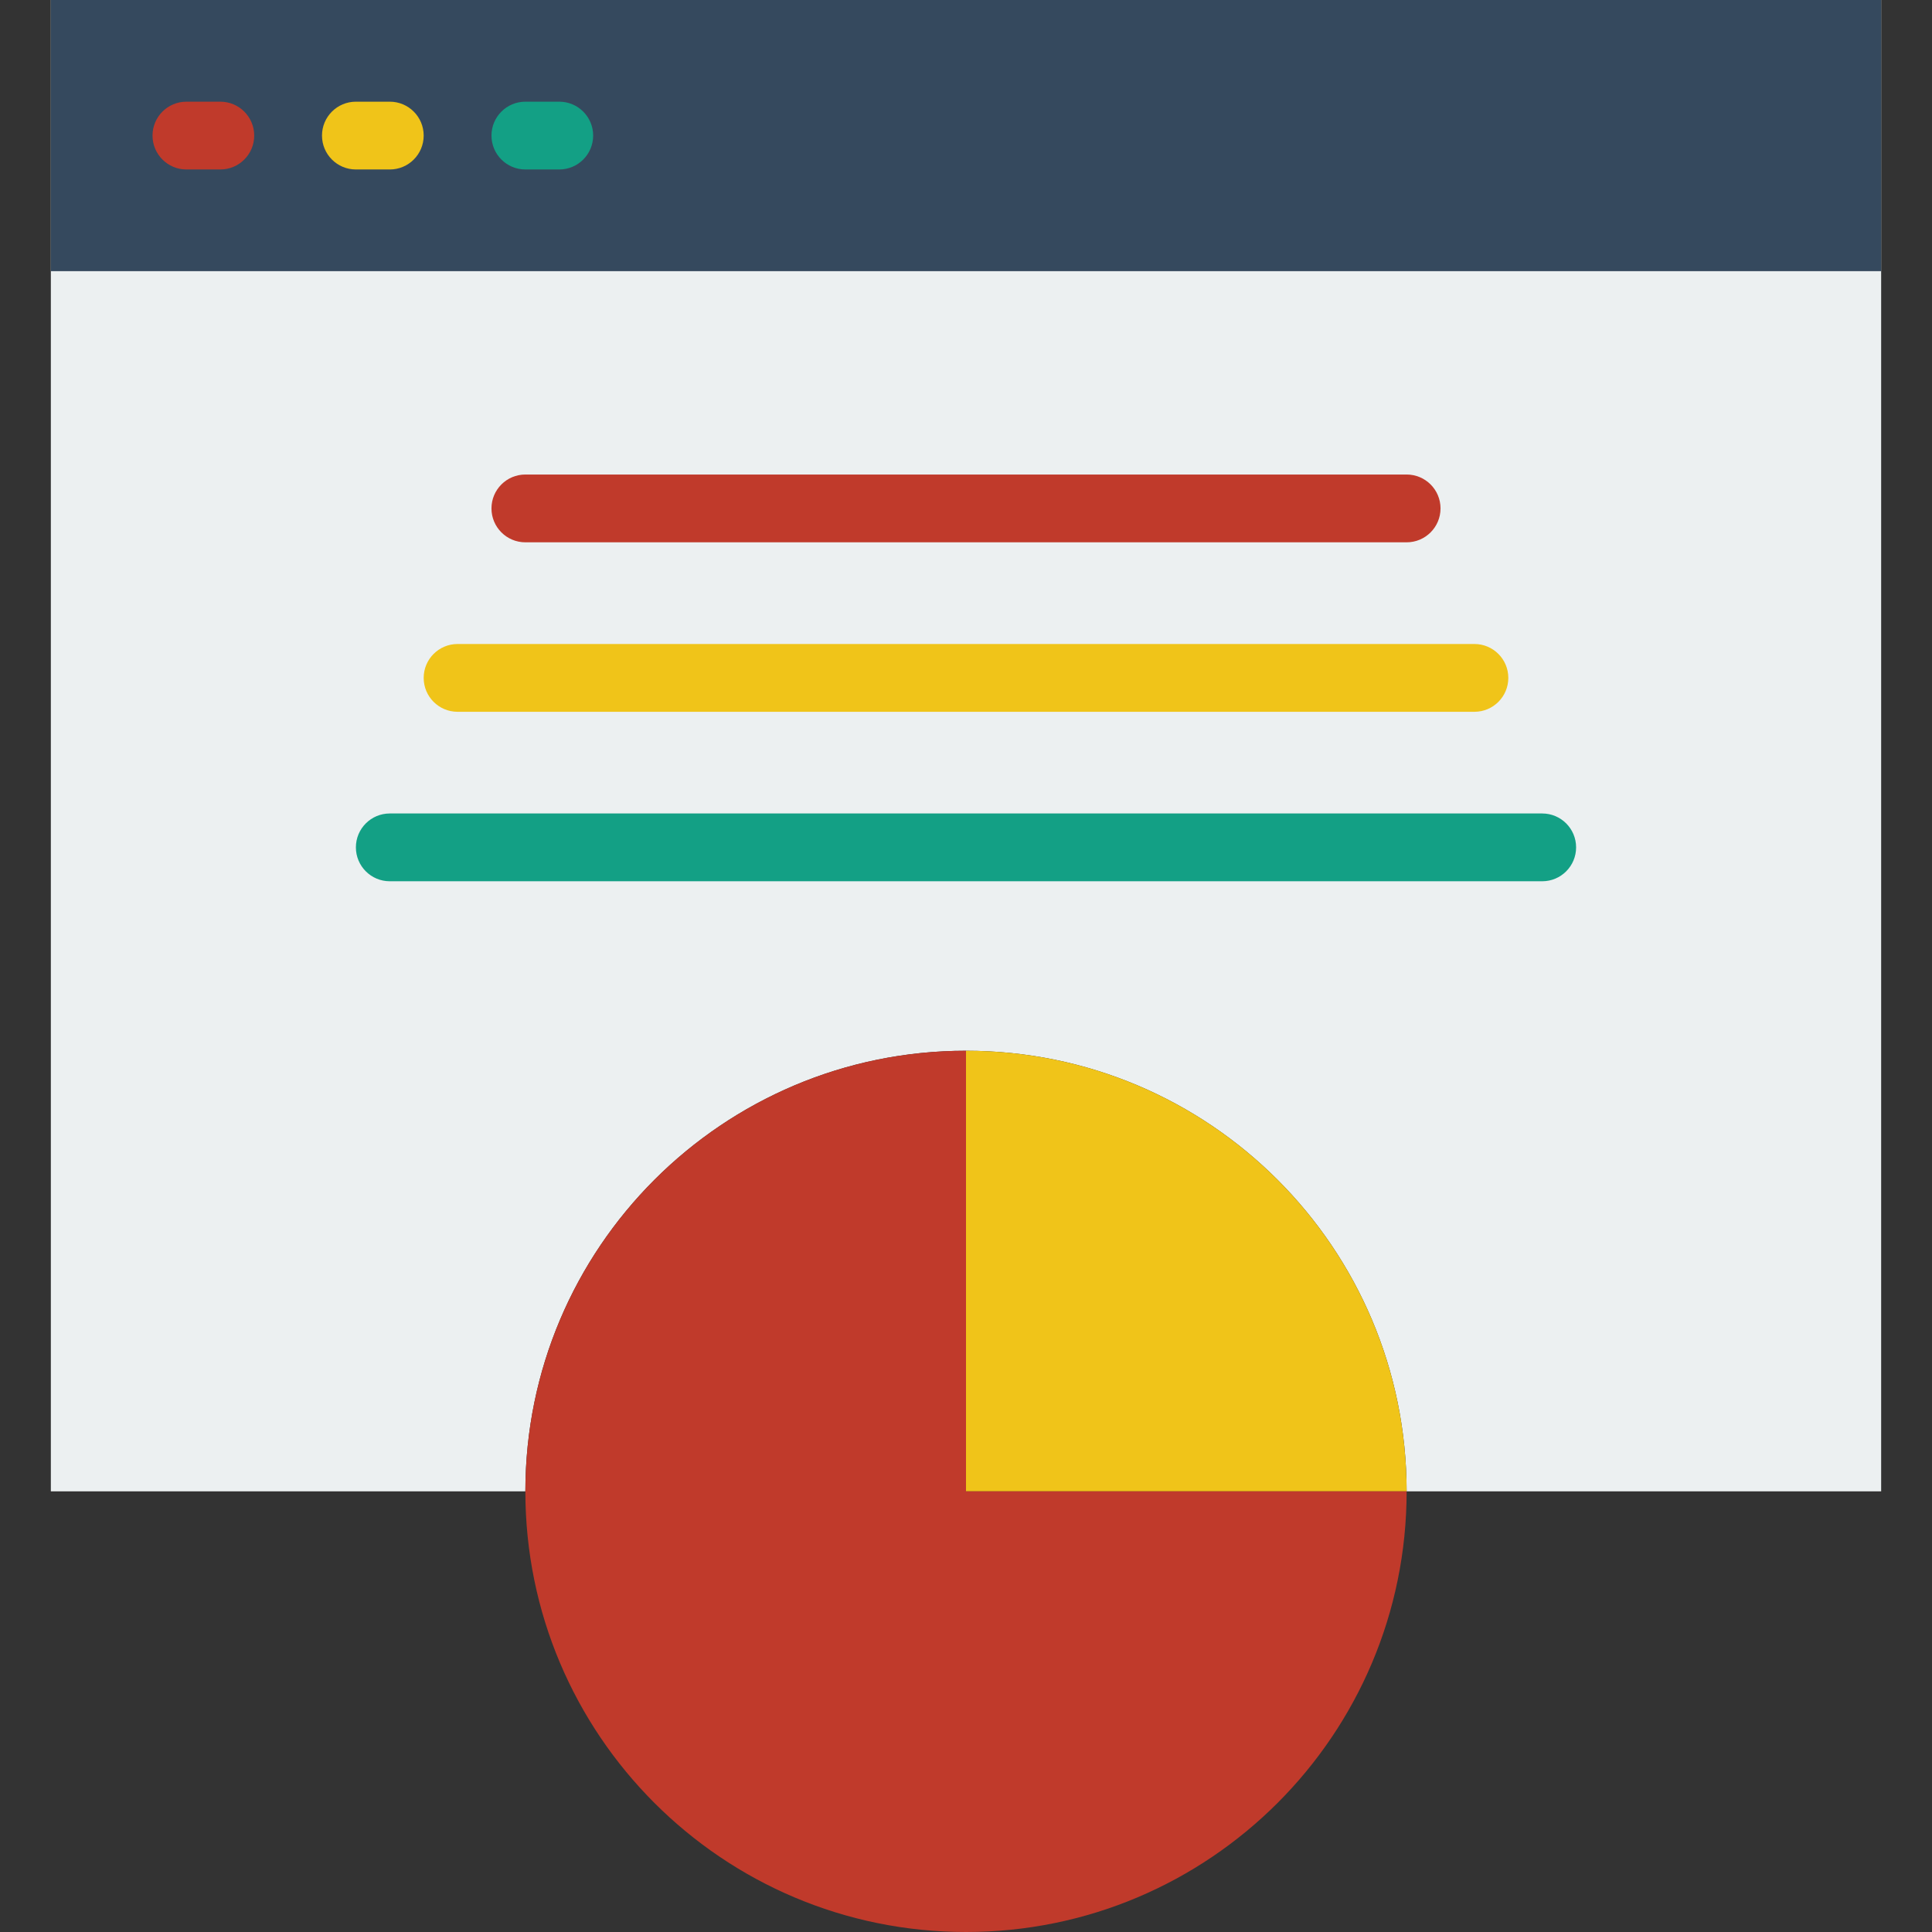 <?xml version="1.0" encoding="iso-8859-1"?>
<!-- Uploaded to: SVG Repo, www.svgrepo.com, Generator: SVG Repo Mixer Tools -->
<svg height="800px" width="800px" version="1.1" id="Layer_1" xmlns="http://www.w3.org/2000/svg" xmlns:xlink="http://www.w3.org/1999/xlink" 
	 viewBox="0 0 512 512" xml:space="preserve">
<rect x="0" y="0" width="512" height="512" fill="#333333" stroke="none"/>
<g>
	<path style="fill:#ECF0F1;" d="M13.474,0v395.228h125.754c0-64.494,52.278-116.772,116.772-116.772s116.772,52.278,116.772,116.772
		h125.754V0H13.474z"/>
	<path style="fill:#C03A2B;" d="M372.772,143.719H139.228c-4.958,0-8.982-4.015-8.982-8.982s4.024-8.982,8.982-8.982h233.544
		c4.958,0,8.982,4.015,8.982,8.982S377.73,143.719,372.772,143.719"/>
	<path style="fill:#F0C419;" d="M390.737,188.632H121.263c-4.958,0-8.982-4.015-8.982-8.982s4.024-8.982,8.982-8.982h269.474
		c4.958,0,8.982,4.015,8.982,8.982S395.695,188.632,390.737,188.632"/>
	<path style="fill:#13A085;" d="M408.702,233.544H103.298c-4.958,0-8.982-4.015-8.982-8.982c0-4.967,4.024-8.982,8.982-8.982
		h305.404c4.958,0,8.982,4.015,8.982,8.982C417.684,229.529,413.66,233.544,408.702,233.544"/>
	<polygon style="fill:#35495E;" points="13.474,71.86 498.526,71.86 498.526,0 13.474,0 	"/>
	<path style="fill:#C03A2B;" d="M58.386,44.912h-8.982c-4.958,0-8.982-4.015-8.982-8.982s4.024-8.982,8.982-8.982h8.982
		c4.958,0,8.982,4.015,8.982,8.982S63.344,44.912,58.386,44.912"/>
	<path style="fill:#F0C419;" d="M103.298,44.912h-8.982c-4.958,0-8.982-4.015-8.982-8.982s4.024-8.982,8.982-8.982h8.982
		c4.958,0,8.982,4.015,8.982,8.982S108.257,44.912,103.298,44.912"/>
	<path style="fill:#13A085;" d="M148.211,44.912h-8.982c-4.958,0-8.982-4.015-8.982-8.982s4.024-8.982,8.982-8.982h8.982
		c4.958,0,8.982,4.015,8.982,8.982S153.169,44.912,148.211,44.912"/>
	<path style="fill:#F0C419;" d="M256,278.456v116.772h116.772C372.772,330.734,320.494,278.456,256,278.456"/>
	<path style="fill:#C03A2B;" d="M256,395.228V278.456c-64.494,0-116.772,52.278-116.772,116.772S191.506,512,256,512
		s116.772-52.278,116.772-116.772H256z"/>
</g>
</svg>